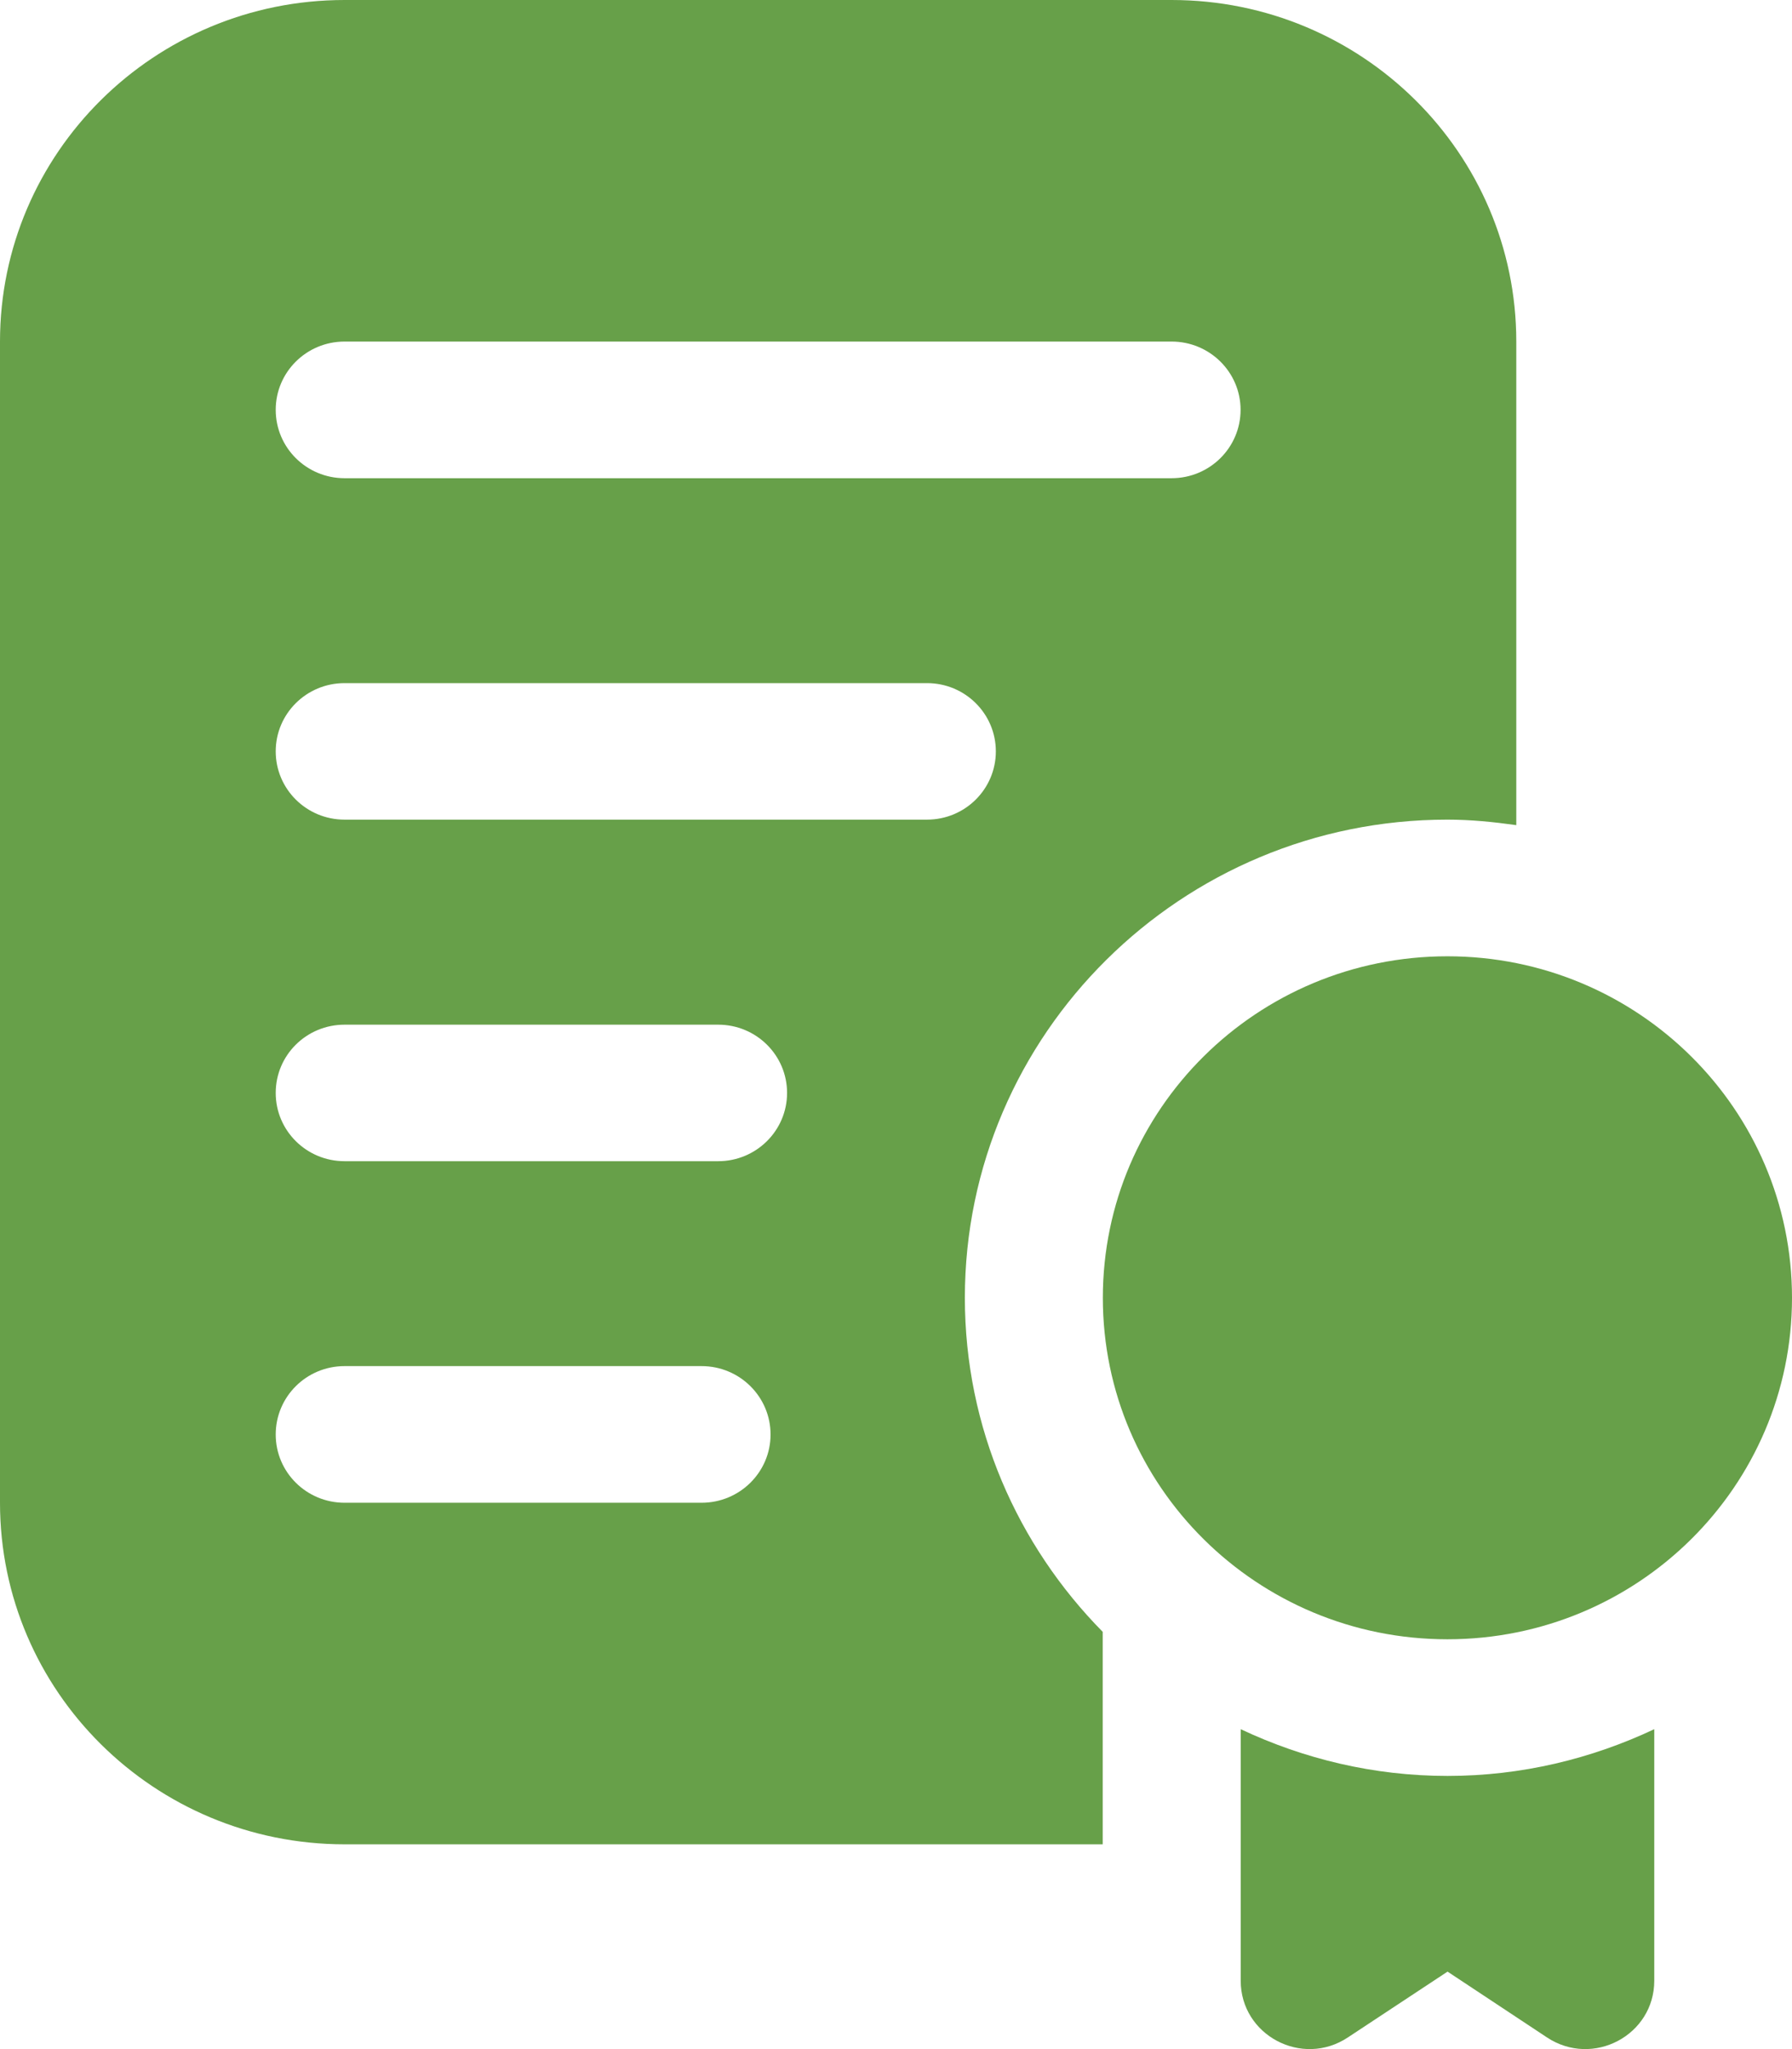 <?xml version="1.0" encoding="UTF-8"?> <svg xmlns="http://www.w3.org/2000/svg" width="14" height="16" viewBox="0 0 14 16" fill="none"><path d="M9.153 0H2.692C1.206 0 0 1.194 0 2.667V11.734C0 13.207 1.206 14.401 2.692 14.401H8.615V12.742C7.95 12.068 7.538 11.148 7.538 10.134C7.538 8.075 9.229 6.4 11.307 6.4C11.49 6.4 11.669 6.418 11.846 6.443V2.667C11.846 1.194 10.64 0 9.153 0ZM5.481 11.734H2.692C2.394 11.734 2.154 11.495 2.154 11.201C2.154 10.906 2.394 10.667 2.692 10.667H5.481C5.779 10.667 6.02 10.906 6.02 11.201C6.02 11.495 5.779 11.734 5.481 11.734ZM5.611 9.067H2.692C2.394 9.067 2.154 8.828 2.154 8.534C2.154 8.239 2.394 8.001 2.692 8.001H5.611C5.908 8.001 6.149 8.239 6.149 8.534C6.149 8.828 5.908 9.067 5.611 9.067ZM7.242 6.4H2.692C2.394 6.4 2.154 6.161 2.154 5.867C2.154 5.573 2.394 5.334 2.692 5.334H7.242C7.54 5.334 7.78 5.573 7.78 5.867C7.78 6.161 7.54 6.4 7.242 6.4ZM9.153 3.734H2.692C2.394 3.734 2.154 3.495 2.154 3.2C2.154 2.906 2.394 2.667 2.692 2.667H9.153C9.451 2.667 9.692 2.906 9.692 3.2C9.692 3.495 9.451 3.734 9.153 3.734Z" fill="#67A049"></path><path d="M11.309 13.867C10.73 13.867 10.183 13.733 9.693 13.502V15.466C9.693 15.892 10.172 16.146 10.53 15.909L11.309 15.395L12.086 15.909C12.445 16.146 12.924 15.892 12.924 15.466V13.502C12.434 13.733 11.887 13.867 11.309 13.867Z" fill="#67A049"></path><path d="M11.308 12.8C12.795 12.8 14 11.607 14 10.134C14 8.661 12.795 7.467 11.308 7.467C9.821 7.467 8.616 8.661 8.616 10.134C8.616 11.607 9.821 12.8 11.308 12.8Z" fill="#67A049"></path></svg> 